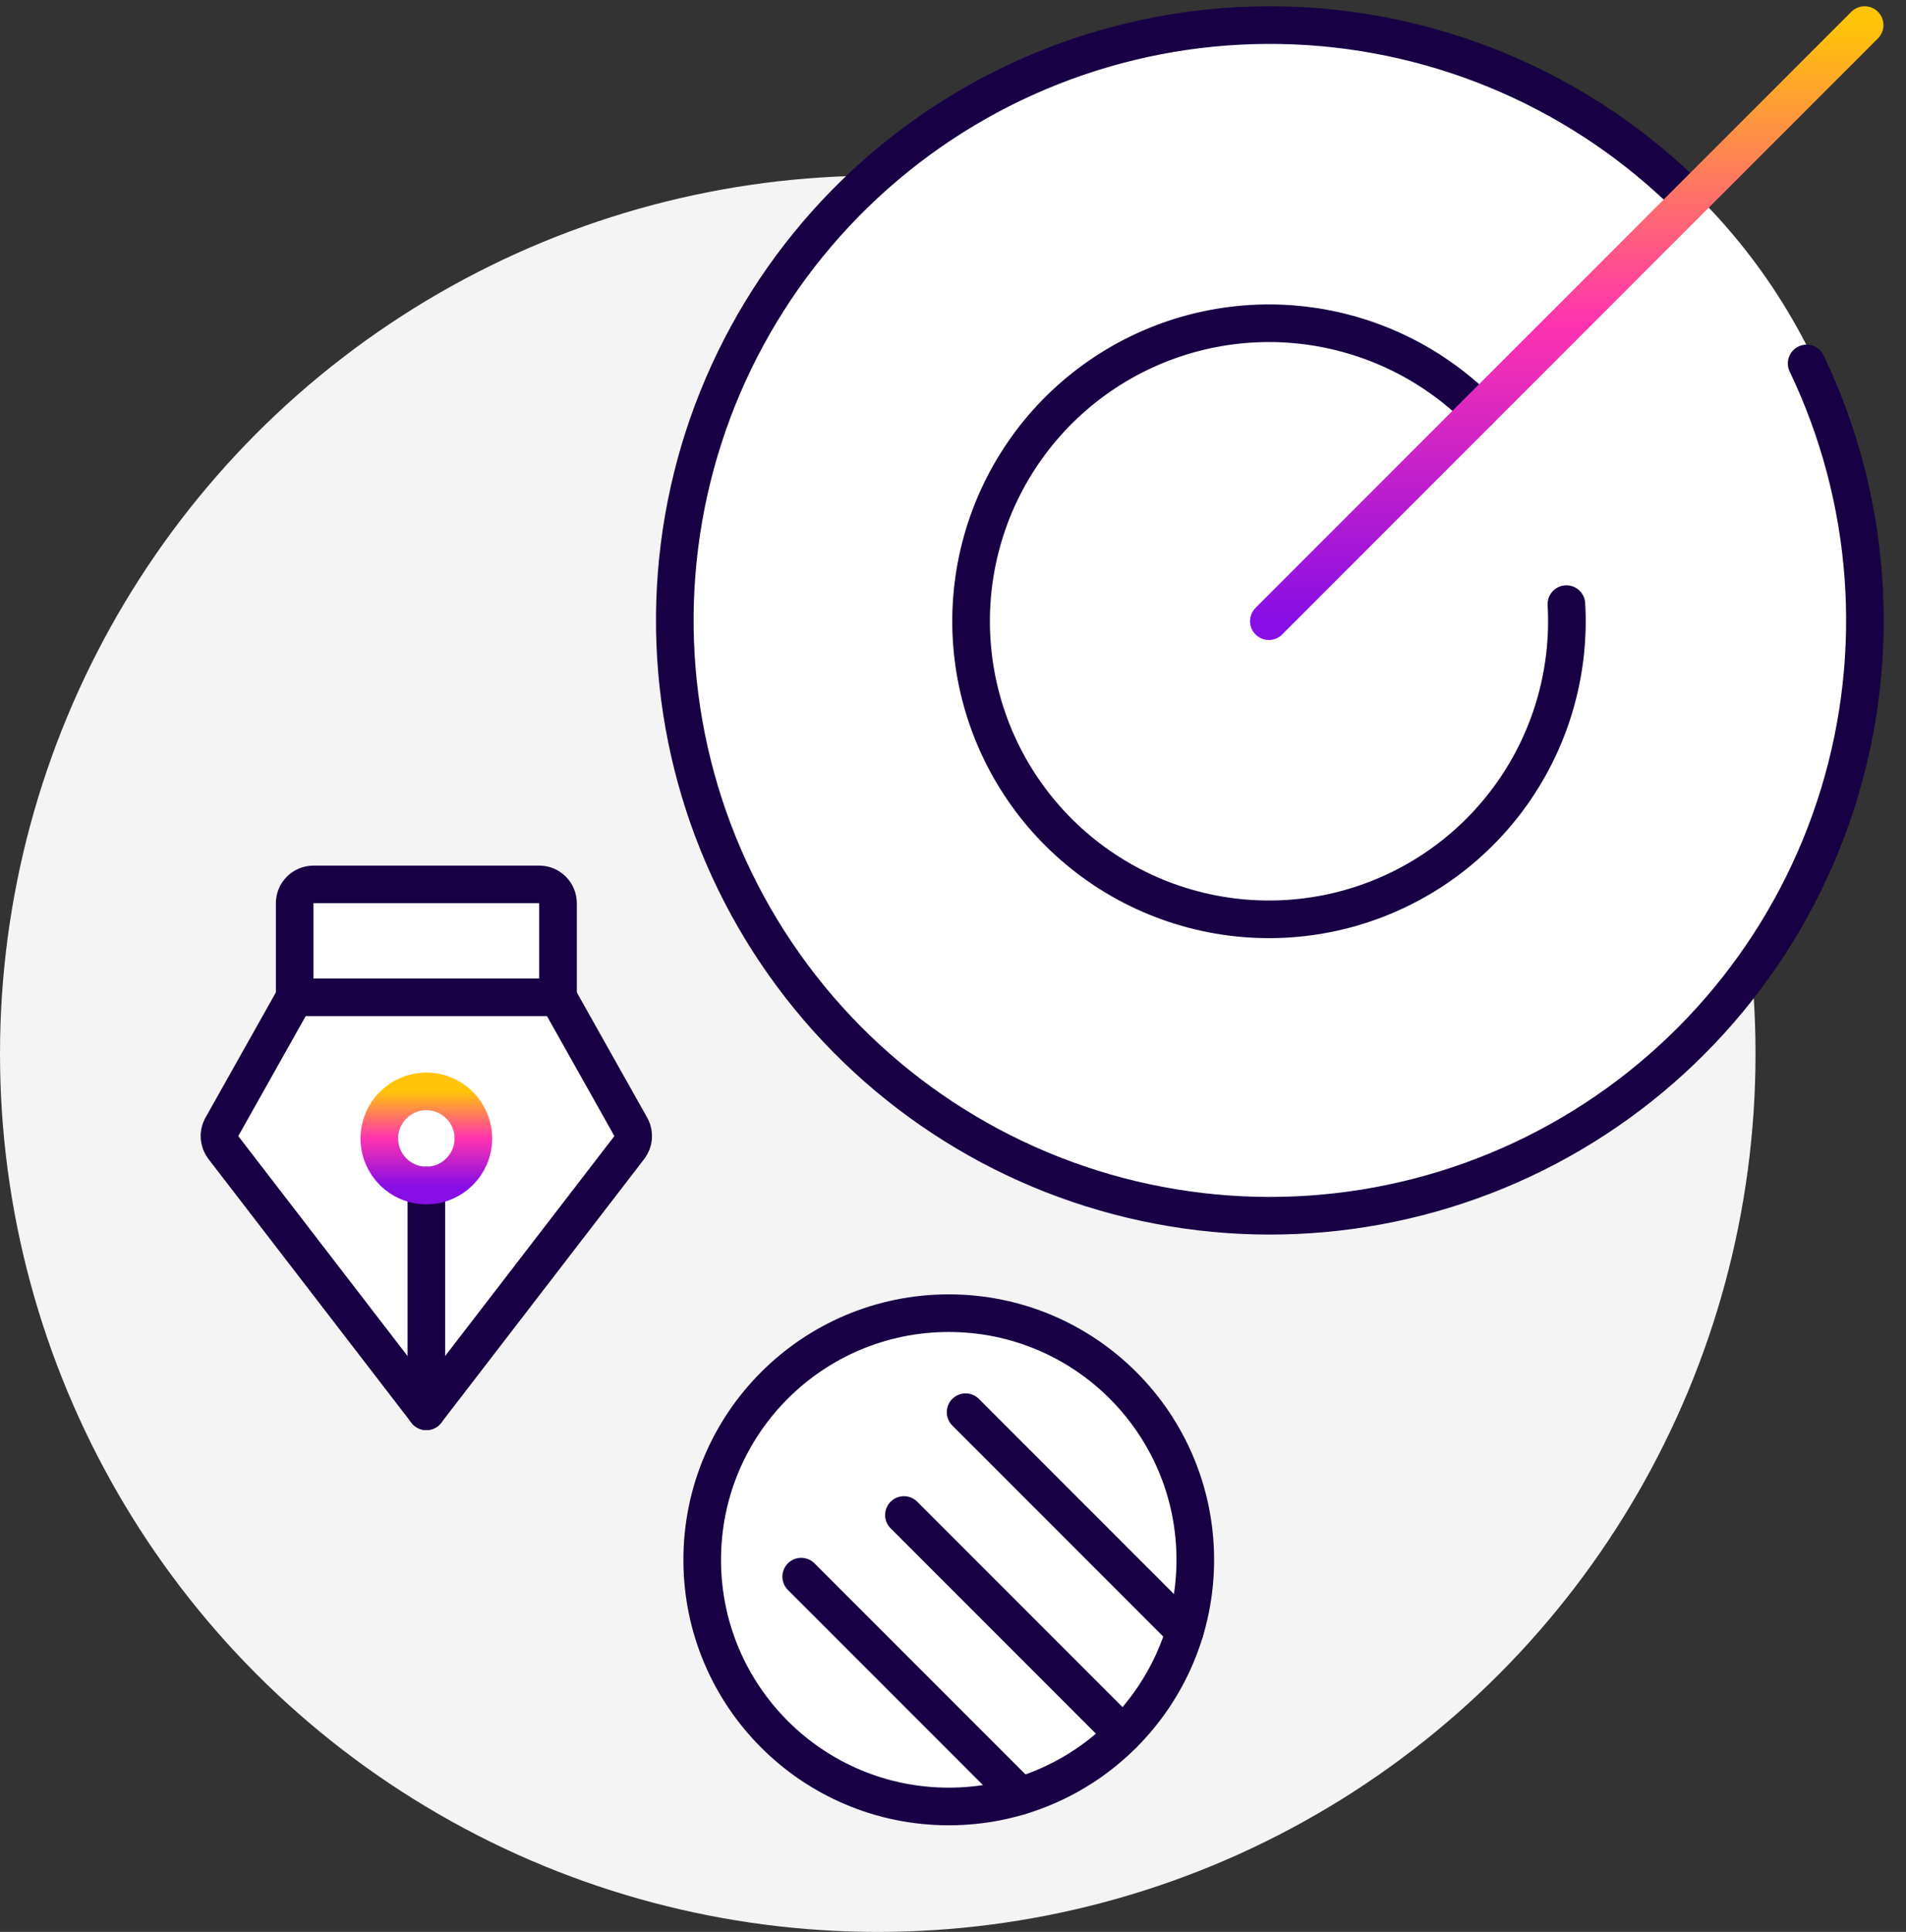 <svg width="76" height="77" viewBox="0 0 76 77" fill="none" xmlns="http://www.w3.org/2000/svg">
<rect x="0" y="0" width="76" height="77" fill="#333333" stroke="none"/>
<circle cx="35" cy="42" r="35" fill="#F4F4F4"/>
<path d="M37.831 72C43.26 72 47.661 67.599 47.661 62.17C47.661 56.74 43.26 52.339 37.831 52.339C32.401 52.339 28 56.74 28 62.17C28 67.599 32.401 72 37.831 72Z" fill="white" stroke="#170144" stroke-width="1.5" stroke-linecap="round" stroke-linejoin="round"/>
<path d="M38.502 56.286L47.24 65.025" stroke="#170144" stroke-width="1.5" stroke-linecap="round" stroke-linejoin="round"/>
<path d="M36.043 60.383L44.781 69.121" stroke="#170144" stroke-width="1.5" stroke-linecap="round" stroke-linejoin="round"/>
<path d="M31.947 62.84L40.686 71.578" stroke="#170144" stroke-width="1.5" stroke-linecap="round" stroke-linejoin="round"/>
<circle cx="51.141" cy="24.485" r="23.485" fill="white"/>
<path d="M67.393 7.93C63.185 3.732 57.554 1.266 51.615 1.02C45.676 0.775 39.861 2.767 35.321 6.603C30.78 10.439 27.845 15.84 27.096 21.736C26.346 27.633 27.837 33.596 31.274 38.446C34.71 43.296 39.842 46.68 45.654 47.927C51.465 49.175 57.534 48.196 62.658 45.184C67.782 42.172 71.59 37.346 73.327 31.662C75.064 25.977 74.604 19.847 72.038 14.486" stroke="#170144" stroke-width="1.5" stroke-linecap="round" stroke-linejoin="round"/>
<path d="M58.994 16.358C57.029 14.395 54.438 13.183 51.672 12.932C48.907 12.681 46.14 13.408 43.854 14.985C41.568 16.562 39.907 18.89 39.159 21.565C38.412 24.24 38.625 27.092 39.762 29.626C40.899 32.16 42.888 34.215 45.383 35.435C47.878 36.654 50.722 36.961 53.419 36.302C56.117 35.643 58.499 34.059 60.15 31.826C61.802 29.593 62.618 26.852 62.459 24.079" stroke="#170144" stroke-width="1.5" stroke-linecap="round" stroke-linejoin="round"/>
<path d="M50.594 24.758L74.351 1" stroke="url(#paint0_linear_659_4255)" stroke-width="1.5" stroke-linecap="round" stroke-linejoin="round"/>
<g clip-path="url(#clip0_659_4255)">
<path d="M22.25 39.75V36C22.25 35.801 22.171 35.61 22.03 35.47C21.89 35.329 21.699 35.25 21.5 35.25H12.5C12.301 35.25 12.11 35.329 11.97 35.47C11.829 35.61 11.75 35.801 11.75 36V39.75" fill="white"/>
<path d="M22.25 39.75V36C22.25 35.801 22.171 35.61 22.03 35.47C21.89 35.329 21.699 35.25 21.5 35.25H12.5C12.301 35.25 12.11 35.329 11.97 35.47C11.829 35.61 11.75 35.801 11.75 36V39.75" stroke="#170144" stroke-width="1.5" stroke-linecap="round" stroke-linejoin="round"/>
<path d="M11.75 39.75L8.828 44.947C8.767 45.07 8.741 45.208 8.753 45.345C8.765 45.482 8.815 45.613 8.896 45.724L17 56.25L25.103 45.724C25.184 45.613 25.234 45.482 25.246 45.345C25.258 45.208 25.232 45.07 25.171 44.947L22.25 39.75H11.75Z" fill="white" stroke="#170144" stroke-width="1.5" stroke-linecap="round" stroke-linejoin="round"/>
<path d="M17 47.25V56.25" stroke="#170144" stroke-width="1.5" stroke-linecap="round" stroke-linejoin="round"/>
<path d="M17 47.25C18.035 47.25 18.875 46.41 18.875 45.375C18.875 44.34 18.035 43.5 17 43.5C15.964 43.5 15.125 44.34 15.125 45.375C15.125 46.41 15.964 47.25 17 47.25Z" stroke="url(#paint1_linear_659_4255)" stroke-width="1.5" stroke-linecap="round" stroke-linejoin="round"/>
</g>
<defs>
<linearGradient id="paint0_linear_659_4255" x1="62.473" y1="1" x2="62.473" y2="24.758" gradientUnits="userSpaceOnUse">
<stop stop-color="#FFC408"/>
<stop offset="0.5" stop-color="#FF33B0"/>
<stop offset="1" stop-color="#870EE5"/>
</linearGradient>
<linearGradient id="paint1_linear_659_4255" x1="17" y1="43.5" x2="17" y2="47.25" gradientUnits="userSpaceOnUse">
<stop stop-color="#FFC408"/>
<stop offset="0.5" stop-color="#FF33B0"/>
<stop offset="1" stop-color="#870EE5"/>
</linearGradient>
<clipPath id="clip0_659_4255">
<rect width="24" height="24" fill="white" transform="translate(5 33)"/>
</clipPath>
</defs>
</svg>
